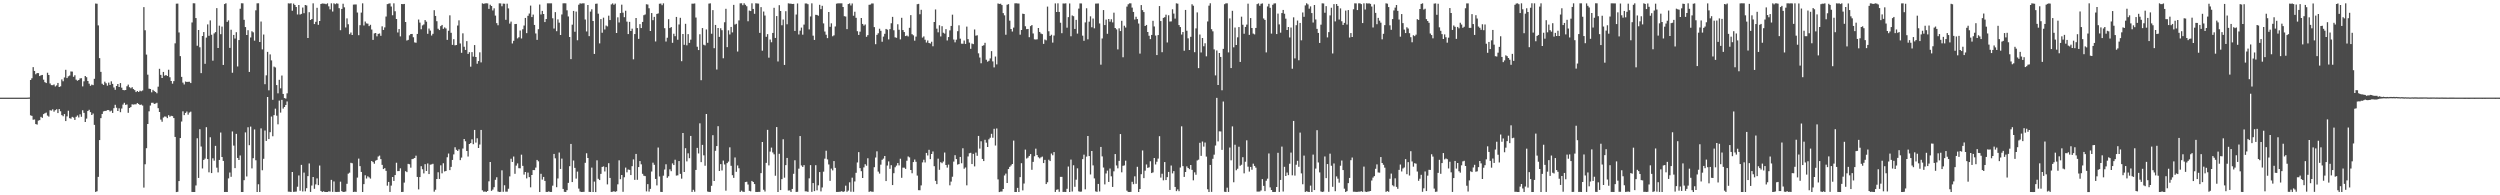 <?xml version="1.0" encoding="UTF-8"?>
<svg xmlns="http://www.w3.org/2000/svg" width="1920" height="150">
  <path d="M0 75.000h1v1.000H0zM1 75.000h1v1.000H1zM2 75.000h1v1.000H2zM3 75.000h1v1.000H3zM4 75.000h1v1.000H4zM5 75.000h1v1.000H5zM6 75.000h1v1.000H6zM7 75.000h1v1.000H7zM8 75.000h1v1.000H8zM9 75.000h1v1.000H9zM10 75.000h1v1.000H10zM11 75.000h1v1.000H11zM12 75.000h1v1.000H12zM13 75.000h1v1.000H13zM14 75.000h1v1.000H14zM15 75.000h1v1.000H15zM16 75.000h1v1.000H16zM17 75.000h1v1.000H17zM18 75.000h1v1.000H18zM19 75.000h1v1.000H19zM20 75.000h1v1.000H20zM21 74.940h1v1.000H21zM22 74.872h1v1.000H22zM23 61.448h1v27.122H23zM24 60.118h1v28.869H24zM25 51.537h1v40.437H25zM26 54.499h1v37.234H26zM27 57.049h1v38.230H27zM28 56.115h1v39.601H28zM29 56.168h1v36.436H29zM30 58.415h1v33.861H30zM31 57.788h1v31.959H31zM32 57.536h1v33.005H32zM33 61.189h1v26.470H33zM34 63.089h1v23.923H34zM35 63.817h1v22.650H35zM36 55.843h1v32.959H36zM37 57.589h1v31.973H37zM38 64.094h1v20.597H38zM39 65.382h1v19.542H39zM40 65.451h1v18.494H40zM41 64.872h1v20.892H41zM42 66.389h1v18.251H42zM43 65.570h1v18.361H43zM44 63.714h1v23.119H44zM45 66.808h1v16.944H45zM46 66.286h1v19.162H46zM47 60.956h1v27.445H47zM48 62.402h1v26.880H48zM49 59.489h1v28.095H49zM50 53.602h1v39.377H50zM51 59.960h1v29.457H51zM52 58.614h1v26.445H52zM53 58.035h1v32.760H53zM54 54.865h1v36.253H54zM55 54.993h1v34.744H55zM56 58.987h1v31.341H56zM57 57.802h1v34.298H57zM58 61.194h1v28.493H58zM59 62.009h1v26.676H59zM60 61.439h1v28.782H60zM61 60.235h1v27.567H61zM62 60.033h1v29.665H62zM63 66.355h1v18.327H63zM64 62.441h1v24.216H64zM65 58.351h1v35.323H65zM66 59.267h1v31.803H66zM67 62.187h1v23.064H67zM68 64.238h1v20.075H68zM69 65.902h1v20.222H69zM70 64.977h1v23.360H70zM71 65.398h1v21.803H71zM72 60.500h1v35.383H72zM73 2.701h1v144.708H73zM74 2.866h1v144.006H74zM75 19.526h1v116.306H75zM76 44.657h1v62.926H76zM77 55.209h1v35.506H77zM78 64.309h1v23.172H78zM79 65.247h1v20.311H79zM80 62.709h1v22.465H80zM81 63.945h1v21.178H81zM82 65.781h1v18.725H82zM83 63.451h1v21.057H83zM84 65.238h1v20.368H84zM85 62.487h1v22.495H85zM86 64.403h1v22.323H86zM87 67.159h1v15.930H87zM88 68.990h1v11.478H88zM89 66.060h1v16.672H89zM90 64.536h1v20.714H90zM91 66.815h1v16.397H91zM92 63.796h1v22.382H92zM93 67.332h1v16.006H93zM94 69.120h1v11.220H94zM95 69.328h1v9.622H95zM96 69.125h1v11.389H96zM97 66.232h1v13.980H97zM98 64.970h1v21.661H98zM99 66.959h1v15.997H99zM100 67.779h1v14.470H100zM101 66.991h1v13.156H101zM102 68.408h1v11.936H102zM103 69.209h1v10.931H103zM104 70.718h1v9.393H104zM105 69.901h1v9.256H105zM106 70.660h1v9.162H106zM107 69.612h1v11.039H107zM108 70.086h1v10.217H108zM109 69.470h1v11.572H109zM110 5.498h1v138.595H110zM111 23.266h1v102.887H111zM112 41.949h1v71.864H112zM113 57.367h1v37.882H113zM114 68.111h1v17.379H114zM115 68.333h1v12.733H115zM116 70.933h1v8.036H116zM117 69.038h1v9.842H117zM118 70.004h1v9.810H118zM119 70.605h1v8.917H119zM120 71.631h1v7.331H120zM121 66.547h1v16.562H121zM122 52.842h1v33.158H122zM123 57.518h1v34.325H123zM124 59.914h1v33.577H124zM125 55.264h1v34.996H125zM126 58.095h1v31.350H126zM127 57.619h1v31.984H127zM128 58.367h1v32.348H128zM129 53.570h1v34.882H129zM130 59.342h1v30.311H130zM131 62.208h1v26.729H131zM132 64.238h1v24.973H132zM133 62.313h1v28.372H133zM134 33.282h1v71.876H134zM135 2.831h1v144.656H135zM136 2.747h1v144.571H136zM137 24.934h1v114.134H137zM138 43.121h1v62.894H138zM139 59.038h1v34.312H139zM140 63.453h1v22.066H140zM141 64.890h1v23.547H141zM142 62.611h1v24.145H142zM143 62.931h1v22.735H143zM144 62.821h1v25.232H144zM145 62.764h1v23.657H145zM146 63.819h1v21.950H146zM147 17.262h1v130.140H147zM148 2.525h1v144.907H148zM149 2.543h1v144.912H149zM150 13.866h1v128.565H150zM151 35.110h1v71.077H151zM152 23.028h1v113.647H152zM153 36.305h1v62.945H153zM154 56.184h1v56.369H154zM155 27.644h1v101.761H155zM156 24.619h1v98.206H156zM157 48.994h1v72.812H157zM158 28.903h1v68.795H158zM159 18.727h1v103.436H159zM160 27.491h1v104.837H160zM161 15.644h1v89.765H161zM162 26.692h1v106.229H162zM163 46.573h1v75.050H163zM164 25.653h1v97.737H164zM165 24.667h1v87.360H165zM166 6.221h1v122.550H166zM167 36.841h1v95.572H167zM168 19.736h1v103.102H168zM169 26.273h1v75.492H169zM170 20.405h1v100.150H170zM171 49.876h1v73.700H171zM172 3.145h1v144.310H172zM173 2.527h1v144.889H173zM174 16.784h1v130.653H174zM175 15.621h1v121.399H175zM176 36.772h1v95.716H176zM177 22.842h1v112.919H177zM178 55.859h1v45.092H178zM179 26.830h1v85.011H179zM180 29.604h1v99.536H180zM181 24.728h1v78.088H181zM182 51.022h1v70.255H182zM183 30.753h1v92.146H183zM184 6.699h1v112.713H184zM185 2.513h1v144.967H185zM186 2.538h1v144.912H186zM187 15.209h1v123.203H187zM188 20.773h1v80.928H188zM189 26.859h1v108.657H189zM190 23.177h1v74.542H190zM191 55.266h1v56.243H191zM192 28.793h1v68.461H192zM193 24.007h1v105.304H193zM194 24.845h1v96.673H194zM195 31.247h1v68.159H195zM196 7.951h1v115.139H196zM197 2.557h1v144.898H197zM198 2.527h1v138.972H198zM199 32.279h1v115.178H199zM200 16.518h1v82.116H200zM201 37.917h1v92.850H201zM202 26.505h1v95.441H202zM203 64.657h1v35.616H203zM204 57.880h1v50.368H204zM205 39.839h1v34.639H205zM206 69.383h1v37.431H206zM207 41.803h1v59.724H207zM208 46.381h1v43.126H208zM209 76.669h1v27.981H209zM210 51.151h1v37.273H210zM211 51.830h1v31.602H211zM212 65.348h1v23.470H212zM213 71.670h1v23.827H213zM214 61.297h1v15.978H214zM215 67.836h1v18.631H215zM216 58.026h1v18.688H216zM217 72.118h1v11.302H217zM218 75.302h1v6.876H218zM219 75.737h1v4.877H219zM220 71.672h1v6.228H220zM221 2.536h1v144.676H221zM222 2.719h1v144.541H222zM223 2.520h1v144.944H223zM224 8.263h1v123.848H224zM225 2.756h1v144.605H225zM226 3.838h1v143.406H226zM227 5.395h1v141.763H227zM228 11.087h1v132.330H228zM229 3.841h1v130.904H229zM230 11.185h1v135.285H230zM231 10.657h1v115.958H231zM232 5.807h1v141.232H232zM233 10.162h1v122.404H233zM234 3.825h1v143.115H234zM235 4.189h1v140.334H235zM236 29.166h1v106.121H236zM237 9.386h1v116.139H237zM238 15.381h1v132.033H238zM239 14.582h1v127.901H239zM240 2.541h1v133.372H240zM241 18.466h1v126.519H241zM242 16.740h1v124.864H242zM243 5.988h1v131.033H243zM244 19.068h1v123.095H244zM245 16.111h1v111.028H245zM246 3.049h1v143.612H246zM247 2.644h1v144.818H247zM248 2.749h1v144.136H248zM249 2.870h1v144.539H249zM250 3.227h1v144.223H250zM251 2.557h1v144.894H251zM252 4.843h1v142.117H252zM253 7.162h1v140.012H253zM254 2.547h1v135.583H254zM255 8.869h1v138.476H255zM256 2.547h1v136.814H256zM257 3.216h1v144.157H257zM258 2.547h1v144.903H258zM259 2.792h1v144.541H259zM260 6.303h1v141.062H260zM261 23.183h1v116.343H261zM262 6.882h1v139.929H262zM263 2.859h1v144.585H263zM264 5.628h1v141.703H264zM265 21.107h1v125.988H265zM266 14.117h1v127.048H266zM267 18.615h1v114.741H267zM268 26.248h1v106.350H268zM269 24.980h1v100.051H269zM270 26.889h1v98.518H270zM271 3.532h1v143.944H271zM272 3.438h1v143.740H272zM273 3.417h1v144.008H273zM274 9.634h1v126.746H274zM275 27.017h1v94.810H275zM276 19.375h1v108.224H276zM277 9.666h1v122.395H277zM278 2.552h1v144.905H278zM279 19.551h1v121.873H279zM280 16.525h1v118.105H280zM281 17.960h1v119.156H281zM282 18.166h1v117.242H282zM283 20.061h1v116.185H283zM284 19.048h1v118.133H284zM285 22.694h1v100.930H285zM286 30.631h1v93.864H286zM287 25.674h1v100.079H287zM288 25.330h1v98.055H288zM289 27.928h1v94.883H289zM290 26.006h1v94.224H290zM291 25.713h1v93.805H291zM292 27.507h1v94.688H292zM293 20.224h1v106.412H293zM294 22.971h1v106.847H294zM295 21.053h1v108.055H295zM296 12.714h1v118.515H296zM297 3.156h1v139.462H297zM298 2.820h1v136.892H298zM299 2.584h1v144.846H299zM300 4.992h1v137.528H300zM301 11.719h1v124.196H301zM302 2.559h1v136.420H302zM303 8.668h1v125.803H303zM304 14.596h1v110.367H304zM305 24.948h1v106.483H305zM306 22.316h1v109.069H306zM307 27.937h1v101.340H307zM308 3.067h1v144.399H308zM309 3.234h1v144.138H309zM310 3.012h1v137.251H310zM311 16.910h1v114.565H311zM312 31.119h1v101.065H312zM313 30.604h1v95.254H313zM314 27.150h1v99.030H314zM315 26.136h1v102.633H315zM316 26.044h1v96.188H316zM317 28.629h1v93.260H317zM318 32.552h1v88.811H318zM319 32.817h1v86.755H319zM320 26.042h1v109.822H320zM321 14.983h1v130.456H321zM322 17.379h1v118.595H322zM323 22.460h1v105.183H323zM324 19.503h1v110.481H324zM325 18.810h1v114.361H325zM326 15.411h1v110.708H326zM327 16.637h1v114.672H327zM328 25.941h1v99.575H328zM329 21.925h1v111.756H329zM330 23.524h1v102.917H330zM331 27.285h1v98.950H331zM332 25.937h1v99.836H332zM333 7.846h1v139.336H333zM334 12.254h1v133.461H334zM335 16.264h1v121.191H335zM336 22.078h1v110.200H336zM337 23.085h1v114.324H337zM338 20.071h1v106.924H338zM339 19.135h1v114.001H339zM340 22.101h1v103.306H340zM341 21.043h1v110.651H341zM342 21.861h1v109.492H342zM343 30.615h1v90.145H343zM344 23.589h1v94.327H344zM345 11.760h1v118.884H345zM346 25.200h1v102.933H346zM347 34.467h1v88.346H347zM348 30.100h1v88.488H348zM349 34.806h1v78.294H349zM350 34.541h1v80.507H350zM351 19.583h1v96.329H351zM352 15.619h1v99.081H352zM353 33.360h1v89.612H353zM354 40.530h1v80.498H354zM355 25.598h1v88.472H355zM356 35.889h1v70.873H356zM357 38.361h1v70.109H357zM358 31.604h1v84.350H358zM359 41.405h1v78.827H359zM360 40.109h1v70.473H360zM361 51.201h1v58.690H361zM362 40.018h1v67.005H362zM363 43.485h1v67.248H363zM364 34.605h1v65.167H364zM365 43.764h1v65.760H365zM366 48.937h1v57.246H366zM367 46.896h1v66.788H367zM368 40.166h1v70.809H368zM369 47.939h1v51.835H369zM370 2.566h1v143.626H370zM371 2.991h1v144.253H371zM372 2.591h1v144.431H372zM373 2.506h1v144.887H373zM374 2.612h1v144.070H374zM375 6.786h1v132.470H375zM376 3.619h1v120.797H376zM377 4.619h1v141.971H377zM378 8.020h1v137.576H378zM379 6.400h1v137.366H379zM380 11.980h1v126.102H380zM381 17.741h1v118.378H381zM382 19.418h1v127.686H382zM383 2.538h1v144.905H383zM384 2.600h1v144.763H384zM385 4.807h1v126.025H385zM386 2.788h1v144.502H386zM387 2.847h1v139.419H387zM388 15.223h1v131.996H388zM389 2.811h1v144.370H389zM390 6.441h1v138.528H390zM391 18.102h1v117.364H391zM392 16.566h1v105.347H392zM393 33.387h1v90.974H393zM394 31.318h1v88.914H394zM395 18.478h1v114.990H395zM396 18.393h1v108.790H396zM397 29.503h1v95.986H397zM398 28.640h1v100.550H398zM399 23.428h1v105.862H399zM400 29.562h1v89.223H400zM401 22.499h1v104.862H401zM402 19.617h1v114.494H402zM403 13.792h1v118.300H403zM404 25.424h1v111.589H404zM405 12.126h1v120.438H405zM406 10.368h1v125.658H406zM407 4.278h1v139.568H407zM408 13.131h1v121.266H408zM409 11.220h1v119.371H409zM410 19.144h1v111.527H410zM411 25.694h1v103.001H411zM412 30.595h1v92.230H412zM413 22.408h1v101.521H413zM414 3.488h1v143.964H414zM415 11.128h1v122.335H415zM416 8.370h1v129.565H416zM417 10.751h1v125.130H417zM418 16.965h1v121.989H418zM419 14.591h1v132.788H419zM420 2.561h1v144.859H420zM421 2.552h1v144.388H421zM422 2.550h1v144.910H422zM423 2.550h1v144.832H423zM424 14.019h1v128.568H424zM425 21.915h1v96.288H425zM426 9.313h1v112.278H426zM427 23.948h1v119.833H427zM428 14.909h1v122.173H428zM429 17.406h1v99.738H429zM430 26.873h1v102.892H430zM431 11.085h1v110.708H431zM432 2.547h1v142.532H432zM433 2.531h1v144.795H433zM434 2.582h1v144.875H434zM435 7.926h1v138.128H435zM436 12.666h1v127.794H436zM437 28.393h1v99.250H437zM438 45.431h1v65.085H438zM439 18.926h1v120.918H439zM440 8.407h1v114.874H440zM441 24.369h1v104.574H441zM442 8.901h1v128.281H442zM443 30.917h1v100.889H443zM444 3.639h1v141.222H444zM445 2.563h1v144.532H445zM446 2.785h1v144.658H446zM447 2.538h1v144.891H447zM448 2.534h1v144.768H448zM449 14.983h1v110.028H449zM450 24.186h1v93.542H450zM451 3.829h1v117.526H451zM452 27.768h1v119.579H452zM453 8.931h1v138.503H453zM454 7.100h1v121.609H454zM455 16.138h1v131.326H455zM456 41.441h1v98.037H456zM457 2.932h1v144.557H457zM458 2.781h1v120.374H458zM459 10.480h1v126.830H459zM460 33.321h1v104.958H460zM461 14.644h1v118.893H461zM462 25.122h1v103.068H462zM463 13.559h1v114.251H463zM464 22.646h1v109.044H464zM465 19.617h1v108.753H465zM466 20.295h1v121.301H466zM467 12.014h1v113.331H467zM468 15.413h1v121.223H468zM469 3.358h1v144.067H469zM470 2.623h1v144.610H470zM471 3.671h1v143.163H471zM472 2.747h1v144.617H472zM473 25.337h1v121.555H473zM474 13.303h1v128.247H474zM475 17.276h1v105.862H475zM476 10.046h1v127.563H476zM477 3.584h1v130.795H477zM478 9.739h1v137.576H478zM479 13.204h1v122.921H479zM480 8.240h1v120.481H480zM481 16.580h1v115.766H481zM482 26.173h1v104.034H482zM483 16.795h1v113.681H483zM484 23.804h1v110.648H484zM485 22.025h1v105.640H485zM486 45.568h1v76.852H486zM487 26.145h1v111.980H487zM488 13.813h1v104.395H488zM489 21.556h1v116.547H489zM490 29.837h1v98.465H490zM491 18.558h1v105.151H491zM492 21.540h1v104.677H492zM493 16.843h1v116.618H493zM494 11.684h1v123.255H494zM495 11.115h1v124.146H495zM496 3.278h1v143.706H496zM497 3.465h1v137.952H497zM498 6.358h1v140.781H498zM499 23.806h1v121.250H499zM500 10.055h1v121.678H500zM501 15.530h1v109.419H501zM502 12.957h1v113.599H502zM503 31.863h1v105.583H503zM504 10.709h1v131.653H504zM505 10.300h1v103.022H505zM506 2.875h1v132.660H506zM507 2.726h1v144.608H507zM508 4.017h1v143.438H508zM509 2.568h1v132.367H509zM510 21.661h1v108.559H510zM511 31.886h1v94.295H511zM512 28.990h1v107.568H512zM513 14.733h1v120.646H513zM514 21.552h1v108.479H514zM515 20.808h1v110.651H515zM516 32.856h1v92.649H516zM517 25.914h1v100.875H517zM518 27.816h1v94.835H518zM519 12.991h1v121.884H519zM520 30.512h1v104.155H520zM521 18.789h1v104.931H521zM522 13.662h1v119.879H522zM523 46.983h1v90.257H523zM524 26.088h1v76.062H524zM525 34.406h1v97.714H525zM526 18.301h1v95.492H526zM527 34.792h1v89.184H527zM528 26.200h1v91.539H528zM529 32.934h1v88.584H529zM530 30.480h1v73.938H530zM531 2.834h1v144.553H531zM532 2.829h1v142.941H532zM533 2.664h1v144.585H533zM534 13.451h1v117.071H534zM535 35.891h1v77.648H535zM536 38.475h1v79.388H536zM537 26.317h1v68.417H537zM538 61.613h1v62.915H538zM539 21.558h1v89.678H539zM540 34.346h1v84.924H540zM541 34.863h1v92.404H541zM542 22.620h1v64.920H542zM543 32.886h1v114.219H543zM544 2.744h1v144.683H544zM545 2.541h1v144.889H545zM546 25.923h1v116.771H546zM547 7.807h1v96.041H547zM548 36.994h1v102.024H548zM549 19.137h1v96.664H549zM550 53.403h1v58.777H550zM551 21.524h1v75.410H551zM552 28.326h1v102.983H552zM553 21.723h1v104.336H553zM554 23.218h1v107.696H554zM555 44.726h1v78.637H555zM556 17.100h1v109.229H556zM557 6.752h1v139.675H557zM558 36.186h1v89.113H558zM559 23.284h1v100.804H559zM560 26.484h1v86.657H560zM561 20.705h1v106.629H561zM562 24.884h1v109.648H562zM563 3.731h1v132.882H563zM564 18.851h1v102.077H564zM565 18.279h1v113.670H565zM566 39.576h1v87.499H566zM567 15.685h1v113.539H567zM568 2.575h1v144.834H568zM569 2.509h1v143.864H569zM570 3.969h1v143.207H570zM571 2.520h1v144.896H571zM572 3.694h1v136.109H572zM573 4.829h1v134.756H573zM574 16.324h1v125.402H574zM575 8.160h1v138.421H575zM576 8.482h1v138.487H576zM577 2.545h1v136.430H577zM578 6.885h1v132.909H578zM579 10.593h1v130.756H579zM580 2.525h1v144.896H580zM581 2.653h1v144.816H581zM582 2.760h1v144.610H582zM583 25.230h1v122.145H583zM584 5.489h1v127.476H584zM585 38.924h1v70.109H585zM586 8.844h1v136.894H586zM587 11.909h1v135.205H587zM588 28.281h1v96.801H588zM589 26.207h1v73.535H589zM590 44.282h1v82.764H590zM591 30.345h1v86.071H591zM592 32.483h1v80.885H592zM593 25.294h1v91.818H593zM594 6.008h1v112.525H594zM595 29.144h1v105.810H595zM596 12.360h1v85.208H596zM597 47.207h1v100.232H597zM598 3.989h1v114.111H598zM599 8.437h1v137.544H599zM600 19.395h1v118.169H600zM601 15.022h1v91.921H601zM602 49.857h1v86.570H602zM603 8.583h1v118.247H603zM604 18.656h1v102.651H604zM605 2.577h1v143.779H605zM606 2.749h1v143.463H606zM607 2.840h1v144.550H607zM608 3.097h1v141.996H608zM609 2.994h1v130.476H609zM610 23.742h1v99.335H610zM611 11.153h1v136.237H611zM612 2.653h1v144.672H612zM613 26.461h1v103.072H613zM614 23.577h1v80.928H614zM615 21.199h1v105.888H615zM616 26.612h1v101.575H616zM617 18.885h1v107.943H617zM618 2.666h1v144.289H618zM619 2.660h1v144.349H619zM620 3.220h1v144.120H620zM621 22.563h1v114.381H621zM622 12.630h1v114.214H622zM623 2.559h1v144.804H623zM624 27.383h1v113.230H624zM625 30.668h1v116.098H625zM626 11.343h1v115.519H626zM627 11.456h1v134.729H627zM628 12.087h1v130.231H628zM629 3.696h1v128.462H629zM630 7.011h1v139.998H630zM631 4.436h1v139.526H631zM632 17.963h1v113.898H632zM633 24.243h1v97.630H633zM634 26.658h1v89.088H634zM635 29.304h1v93.102H635zM636 9.231h1v117.087H636zM637 20.595h1v118.309H637zM638 17.896h1v111.566H638zM639 27.830h1v103.047H639zM640 27.159h1v96.545H640zM641 20.348h1v108.579H641zM642 2.836h1v144.587H642zM643 2.561h1v144.868H643zM644 2.568h1v144.754H644zM645 2.570h1v144.614H645zM646 2.547h1v144.264H646zM647 5.374h1v142.085H647zM648 12.421h1v134.532H648zM649 12.717h1v129.893H649zM650 22.375h1v124.926H650zM651 3.138h1v143.227H651zM652 2.628h1v137.402H652zM653 4.211h1v143.021H653zM654 2.682h1v133.772H654zM655 12.074h1v135.251H655zM656 9.004h1v130.371H656zM657 13.669h1v119.053H657zM658 23.964h1v100.825H658zM659 26.804h1v90.040H659zM660 24.323h1v104.796H660zM661 13.829h1v117.652H661zM662 18.398h1v118.288H662zM663 19.686h1v108.893H663zM664 18.782h1v107.348H664zM665 28.278h1v98.998H665zM666 26.987h1v94.549H666zM667 3.678h1v143.683H667zM668 3.470h1v143.431H668zM669 2.648h1v144.571H669zM670 2.639h1v144.669H670zM671 20.821h1v107.570H671zM672 33.968h1v87.000H672zM673 26.800h1v89.438H673zM674 25.571h1v106.219H674zM675 22.087h1v111.241H675zM676 23.650h1v102.809H676zM677 32.053h1v90.653H677zM678 28.107h1v93.686H678zM679 25.960h1v93.851H679zM680 22.238h1v116.810H680zM681 22.787h1v104.347H681zM682 30.256h1v93.697H682zM683 22.387h1v107.236H683zM684 17.878h1v108.994H684zM685 12.962h1v129.147H685zM686 23.261h1v109.774H686zM687 28.667h1v99.786H687zM688 29.031h1v98.147H688zM689 18.615h1v106.625H689zM690 22.833h1v104.169H690zM691 30.244h1v91.644H691zM692 13.664h1v122.866H692zM693 23.067h1v105.700H693zM694 24.612h1v104.173H694zM695 27.688h1v101.999H695zM696 27.274h1v96.181H696zM697 28.013h1v92.168H697zM698 21.368h1v99.490H698zM699 11.639h1v118.927H699zM700 26.283h1v106.778H700zM701 27.125h1v97.364H701zM702 31.226h1v91.303H702zM703 28.107h1v96.135H703zM704 3.218h1v131.667H704zM705 2.971h1v143.122H705zM706 10.934h1v135.210H706zM707 7.551h1v134.857H707zM708 28.880h1v95.849H708zM709 27.944h1v94.732H709zM710 30.519h1v94.231H710zM711 32.661h1v84.812H711zM712 31.096h1v88.314H712zM713 33.007h1v82.029H713zM714 33.412h1v88.811H714zM715 32.066h1v86.197H715zM716 35.538h1v80.786H716zM717 16.880h1v110.777H717zM718 7.294h1v131.591H718zM719 22.018h1v119.392H719zM720 24.845h1v97.002H720zM721 19.411h1v110.976H721zM722 28.024h1v96.538H722zM723 20.126h1v105.212H723zM724 25.138h1v98.900H724zM725 25.829h1v91.299H725zM726 22.392h1v104.343H726zM727 31.089h1v97.641H727zM728 28.466h1v97.968H728zM729 23.325h1v119.003H729zM730 19.906h1v119.547H730zM731 11.252h1v124.464H731zM732 30.338h1v93.773H732zM733 32.487h1v86.728H733zM734 30.450h1v91.736H734zM735 23.982h1v102.445H735zM736 19.480h1v106.508H736zM737 29.697h1v90.823H737zM738 33.515h1v91.866H738zM739 33.607h1v80.260H739zM740 31.105h1v98.458H740zM741 33.755h1v94.842H741zM742 20.423h1v121.898H742zM743 30.036h1v90.141H743zM744 32.739h1v84.984H744zM745 37.466h1v79.866H745zM746 33.433h1v92.548H746zM747 33.907h1v84.256H747zM748 22.643h1v105.130H748zM749 27.374h1v89.829H749zM750 27.065h1v92.599H750zM751 40.942h1v63.448H751zM752 44.179h1v69.935H752zM753 48.587h1v59.930H753zM754 35.202h1v86.879H754zM755 34.744h1v88.941H755zM756 32.874h1v74.483H756zM757 45.889h1v63.680H757zM758 47.342h1v65.531H758zM759 46.671h1v60.358H759zM760 44.861h1v60.894H760zM761 39.260h1v63.492H761zM762 47.141h1v58.656H762zM763 51.743h1v47.157H763zM764 43.403h1v68.360H764zM765 49.461h1v49.216H765zM766 2.676h1v135.104H766zM767 3.026h1v144.459H767zM768 2.872h1v144.283H768zM769 3.873h1v143.207H769zM770 10.087h1v135.079H770zM771 11.774h1v123.008H771zM772 26.692h1v106.647H772zM773 3.660h1v136.901H773zM774 3.161h1v126.679H774zM775 15.898h1v112.239H775zM776 22.263h1v104.816H776zM777 24.195h1v101.763H777zM778 21.188h1v86.787H778zM779 2.568h1v144.873H779zM780 2.529h1v144.937H780zM781 2.646h1v141.621H781zM782 2.731h1v144.733H782zM783 26.640h1v109.387H783zM784 23.021h1v102.335H784zM785 10.494h1v135.722H785zM786 10.746h1v130.181H786zM787 20.148h1v94.771H787zM788 22.382h1v99.371H788zM789 22.240h1v98.774H789zM790 28.585h1v91.171H790zM791 20.048h1v98.282H791zM792 19.274h1v111.136H792zM793 25.692h1v98.641H793zM794 30.183h1v89.820H794zM795 30.352h1v83.810H795zM796 30.203h1v88.866H796zM797 21.522h1v99.239H797zM798 24.538h1v97.089H798zM799 25.733h1v95.123H799zM800 26.221h1v94.036H800zM801 33.701h1v91.553H801zM802 30.377h1v92.377H802zM803 30.991h1v110.365H803zM804 5.067h1v134.926H804zM805 23.991h1v98.664H805zM806 27.603h1v96.112H806zM807 26.676h1v91.255H807zM808 32.703h1v86.554H808zM809 27.296h1v89.472H809zM810 2.602h1v144.823H810zM811 9.238h1v136.546H811zM812 2.534h1v142.891H812zM813 9.185h1v138.094H813zM814 17.457h1v118.364H814zM815 25.502h1v110.332H815zM816 2.678h1v144.727H816zM817 2.724h1v144.649H817zM818 2.557h1v144.898H818zM819 21.259h1v123.763H819zM820 13.156h1v114.732H820zM821 2.644h1v144.798H821zM822 27.857h1v94.711H822zM823 11.856h1v135.251H823zM824 12.419h1v114.510H824zM825 22.204h1v121.278H825zM826 15.273h1v122.701H826zM827 25.800h1v103.484H827zM828 6.631h1v140.307H828zM829 2.605h1v144.676H829zM830 2.666h1v144.484H830zM831 27.390h1v94.819H831zM832 31.359h1v87.426H832zM833 17.191h1v128.233H833zM834 6.335h1v113.917H834zM835 30.203h1v74.245H835zM836 16.628h1v103.249H836zM837 12.547h1v121.449H837zM838 20.929h1v95.041H838zM839 14.218h1v112.784H839zM840 21.753h1v115.281H840zM841 2.785h1v144.191H841zM842 2.692h1v144.640H842zM843 2.678h1v138.602H843zM844 18.020h1v129.000H844zM845 49.651h1v63.194H845zM846 29.553h1v90.541H846zM847 7.736h1v120.934H847zM848 19.260h1v122.340H848zM849 15.038h1v118.204H849zM850 25.978h1v105.038H850zM851 14.607h1v125.143H851zM852 16.663h1v112.756H852zM853 14.774h1v120.664H853zM854 17.223h1v126.345H854zM855 9.753h1v121.852H855zM856 21.503h1v96.842H856zM857 22.602h1v104.478H857zM858 37.923h1v91.347H858zM859 21.755h1v101.795H859zM860 23.840h1v79.127H860zM861 15.990h1v116.357H861zM862 43.964h1v83.363H862zM863 19.778h1v107.247H863zM864 21.165h1v102.235H864zM865 5.051h1v141.385H865zM866 3.255h1v144.175H866zM867 2.536h1v144.942H867zM868 2.554h1v144.809H868zM869 5.859h1v133.781H869zM870 9.174h1v132.266H870zM871 15.005h1v120.412H871zM872 12.870h1v128.275H872zM873 14.621h1v113.459H873zM874 18.066h1v129.387H874zM875 41.160h1v104.011H875zM876 3.891h1v129.879H876zM877 7.780h1v107.799H877zM878 9.288h1v127.499H878zM879 19.984h1v111.081H879zM880 19.146h1v107.176H880zM881 24.552h1v104.391H881zM882 27.464h1v101.070H882zM883 30.061h1v93.796H883zM884 26.850h1v106.059H884zM885 15.958h1v116.432H885zM886 20.345h1v100.992H886zM887 27.285h1v99.014H887zM888 42.274h1v81.935H888zM889 26.930h1v94.855H889zM890 4.660h1v99.960H890zM891 16.184h1v120.232H891zM892 40.075h1v93.375H892zM893 13.737h1v124.775H893zM894 13.227h1v111.218H894zM895 11.243h1v127.055H895zM896 32.611h1v103.407H896zM897 11.730h1v120.293H897zM898 16.516h1v129.366H898zM899 16.420h1v110.685H899zM900 7.104h1v126.061H900zM901 10.421h1v121.021H901zM902 14.282h1v129.286H902zM903 2.552h1v144.241H903zM904 2.813h1v142.635H904zM905 19.276h1v127.551H905zM906 20.796h1v107.895H906zM907 26.495h1v70.539H907zM908 24.593h1v102.983H908zM909 38.983h1v96.877H909zM910 7.629h1v124.487H910zM911 23.586h1v104.203H911zM912 29.448h1v99.577H912zM913 38.425h1v91.509H913zM914 28.274h1v98.451H914zM915 3.298h1v127.167H915zM916 4.417h1v134.086H916zM917 40.089h1v92.251H917zM918 21.808h1v112.390H918zM919 9.542h1v113.699H919zM920 52.336h1v70.276H920zM921 26.507h1v83.144H921zM922 40.283h1v79.401H922zM923 29.169h1v79.511H923zM924 35.538h1v77.062H924zM925 33.247h1v76.197H925zM926 43.275h1v76.996H926zM927 16.482h1v128.876H927zM928 4.353h1v143.104H928zM929 2.522h1v124.125H929zM930 22.449h1v124.880H930zM931 24.055h1v97.911H931zM932 37.953h1v80.857H932zM933 57.912h1v53.831H933zM934 38.757h1v36.427H934zM935 65.282h1v43.291H935zM936 40.697h1v60.148H936zM937 43.730h1v57.234H937zM938 69.337h1v45.783H938zM939 37.543h1v40.409H939zM940 3.202h1v144.074H940zM941 2.559h1v144.898H941zM942 2.545h1v141.600H942zM943 40.224h1v107.188H943zM944 14.127h1v99.154H944zM945 52.274h1v70.846H945zM946 8.304h1v88.779H946zM947 36.335h1v103.633H947zM948 21.172h1v90.005H948zM949 34.536h1v96.245H949zM950 28.681h1v100.887H950zM951 20.780h1v91.891H951zM952 47.562h1v79.729H952zM953 12.788h1v113.704H953zM954 19.013h1v101.720H954zM955 25.896h1v107.245H955zM956 20.686h1v103.512H956zM957 18.880h1v88.895H957zM958 2.795h1v125.189H958zM959 26.793h1v104.990H959zM960 13.889h1v114.299H960zM961 21.513h1v108.840H961zM962 25.790h1v99.905H962zM963 26.404h1v101.026H963zM964 21.439h1v107.348H964zM965 3.163h1v144.006H965zM966 2.607h1v144.555H966zM967 4.422h1v142.687H967zM968 2.927h1v143.344H968zM969 2.630h1v134.949H969zM970 14.179h1v128.542H970zM971 15.312h1v131.495H971zM972 40.233h1v98.589H972zM973 4.953h1v132.282H973zM974 2.930h1v114.951H974zM975 5.978h1v137.965H975zM976 25.786h1v120.131H976zM977 3.680h1v143.749H977zM978 2.653h1v144.802H978zM979 2.579h1v144.791H979zM980 26.152h1v117.448H980zM981 10.451h1v106.883H981zM982 18.757h1v128.657H982zM983 25.099h1v113.081H983zM984 10.039h1v102.569H984zM985 7.608h1v139.487H985zM986 10.561h1v117.538H986zM987 14.342h1v120.850H987zM988 23.053h1v109.431H988zM989 20.741h1v113.777H989zM990 28.786h1v96.943H990zM991 21.128h1v96.055H991zM992 52.782h1v81.860H992zM993 13.316h1v79.566H993zM994 44.872h1v89.969H994zM995 19.375h1v107.146H995zM996 15.768h1v107.726H996zM997 46.284h1v81.796H997zM998 17.622h1v84.233H998zM999 30.954h1v102.223H999zM1000 9.579h1v131.925H1000zM1001 12.927h1v106.554H1001zM1002 4.170h1v143.259H1002zM1003 2.506h1v144.406H1003zM1004 3.399h1v143.909H1004zM1005 6.642h1v140.836H1005zM1006 4.889h1v137.643H1006zM1007 10.034h1v137.398H1007zM1008 17.324h1v101.390H1008zM1009 3.827h1v142.159H1009zM1010 14.960h1v114.514H1010zM1011 22.165h1v77.818H1011zM1012 25.317h1v99.442H1012zM1013 32.970h1v99.417H1013zM1014 18.965h1v128.087H1014zM1015 2.575h1v144.873H1015zM1016 2.676h1v144.450H1016zM1017 9.755h1v110.429H1017zM1018 4.729h1v132.085H1018zM1019 28.743h1v97.240H1019zM1020 24.671h1v122.649H1020zM1021 11.810h1v106.185H1021zM1022 5.958h1v121.317H1022zM1023 41.057h1v102.413H1023zM1024 3.163h1v122.392H1024zM1025 16.457h1v130.405H1025zM1026 3.076h1v132.417H1026zM1027 4.578h1v132.653H1027zM1028 14.987h1v125.322H1028zM1029 6.473h1v120.824H1029zM1030 16.333h1v106.947H1030zM1031 19.146h1v111.459H1031zM1032 17.539h1v127.370H1032zM1033 8.125h1v139.334H1033zM1034 18.867h1v127.938H1034zM1035 7.732h1v132.925H1035zM1036 28.844h1v107.803H1036zM1037 25.394h1v97.655H1037zM1038 28.432h1v92.564H1038zM1039 7.132h1v140.101H1039zM1040 2.538h1v144.699H1040zM1041 2.589h1v144.798H1041zM1042 7.711h1v139.636H1042zM1043 2.547h1v144.665H1043zM1044 2.573h1v144.635H1044zM1045 3.195h1v143.630H1045zM1046 17.695h1v129.668H1046zM1047 2.547h1v125.388H1047zM1048 7.345h1v139.806H1048zM1049 2.531h1v144.933H1049zM1050 2.737h1v144.436H1050zM1051 2.557h1v144.413H1051zM1052 2.989h1v143.676H1052zM1053 5.003h1v133.665H1053zM1054 21.096h1v115.297H1054zM1055 3.353h1v131.918H1055zM1056 9.879h1v119.735H1056zM1057 18.601h1v107.675H1057zM1058 13.699h1v118.760H1058zM1059 15.862h1v116.725H1059zM1060 17.397h1v103.212H1060zM1061 30.224h1v94.954H1061zM1062 25.953h1v100.621H1062zM1063 19.281h1v109.465H1063zM1064 2.545h1v144.809H1064zM1065 2.802h1v143.937H1065zM1066 5.445h1v141.877H1066zM1067 19.446h1v117.831H1067zM1068 22.863h1v110.452H1068zM1069 14.646h1v127.650H1069zM1070 8.050h1v135.095H1070zM1071 5.827h1v131.115H1071zM1072 3.857h1v139.677H1072zM1073 8.329h1v136.677H1073zM1074 14.985h1v115.459H1074zM1075 28.166h1v98.170H1075zM1076 10.794h1v120.866H1076zM1077 17.786h1v111.607H1077zM1078 22.719h1v105.915H1078zM1079 25.381h1v96.854H1079zM1080 20.959h1v112.816H1080zM1081 21.925h1v102.599H1081zM1082 25.486h1v109.346H1082zM1083 28.564h1v87.540H1083zM1084 32.444h1v91.557H1084zM1085 27.090h1v100.930H1085zM1086 27.752h1v97.563H1086zM1087 26.630h1v99.044H1087zM1088 14.738h1v116.982H1088zM1089 15.292h1v123.564H1089zM1090 6.908h1v130.373H1090zM1091 2.996h1v131.257H1091zM1092 2.577h1v144.704H1092zM1093 7.336h1v137.327H1093zM1094 6.704h1v124.965H1094zM1095 14.676h1v132.065H1095zM1096 16.127h1v118.803H1096zM1097 17.525h1v112.896H1097zM1098 25.779h1v104.748H1098zM1099 26.921h1v91.557H1099zM1100 29.457h1v90.818H1100zM1101 2.756h1v142.065H1101zM1102 2.591h1v144.768H1102zM1103 11.389h1v135.770H1103zM1104 2.845h1v129.920H1104zM1105 20.968h1v101.740H1105zM1106 23.648h1v109.824H1106zM1107 26.198h1v99.021H1107zM1108 29.965h1v87.568H1108zM1109 26.431h1v95.975H1109zM1110 28.626h1v93.066H1110zM1111 32.774h1v89.509H1111zM1112 28.908h1v100.454H1112zM1113 6.180h1v118.032H1113zM1114 9.970h1v122.376H1114zM1115 22.971h1v124.409H1115zM1116 19.540h1v117.215H1116zM1117 20.597h1v102.983H1117zM1118 29.853h1v99.628H1118zM1119 20.666h1v104.505H1119zM1120 21.769h1v109.747H1120zM1121 17.459h1v115.171H1121zM1122 18.851h1v108.119H1122zM1123 21.352h1v102.612H1123zM1124 20.524h1v102.956H1124zM1125 6.335h1v121.129H1125zM1126 2.598h1v140.028H1126zM1127 2.593h1v144.495H1127zM1128 21.396h1v117.142H1128zM1129 21.391h1v110.184H1129zM1130 10.858h1v121.312H1130zM1131 18.496h1v110.140H1131zM1132 26.823h1v99.742H1132zM1133 11.668h1v120.202H1133zM1134 14.227h1v117.339H1134zM1135 20.354h1v108.014H1135zM1136 21.373h1v102.264H1136zM1137 22.906h1v102.589H1137zM1138 18.654h1v118.801H1138zM1139 23.181h1v105.643H1139zM1140 18.766h1v108.126H1140zM1141 33.577h1v88.767H1141zM1142 40.558h1v71.837H1142zM1143 32.206h1v84.496H1143zM1144 37.676h1v85.854H1144zM1145 30.975h1v97.813H1145zM1146 23.003h1v98.758H1146zM1147 34.300h1v90.855H1147zM1148 43.142h1v71.700H1148zM1149 43.414h1v65.426H1149zM1150 40.453h1v78.397H1150zM1151 35.985h1v88.806H1151zM1152 27.869h1v75.478H1152zM1153 43.719h1v65.115H1153zM1154 47.722h1v58.628H1154zM1155 46.365h1v70.580H1155zM1156 42.510h1v70.901H1156zM1157 43.167h1v65.245H1157zM1158 44.522h1v59.658H1158zM1159 45.877h1v64.039H1159zM1160 49.754h1v46.481H1160zM1161 41.382h1v64.767H1161zM1162 46.758h1v59.008H1162zM1163 3.694h1v143.589H1163zM1164 2.740h1v144.580H1164zM1165 2.575h1v144.875H1165zM1166 3.207h1v144.234H1166zM1167 10.027h1v133.280H1167zM1168 2.554h1v138.764H1168zM1169 7.130h1v137.611H1169zM1170 25.502h1v121.957H1170zM1171 10.490h1v132.767H1171zM1172 6.356h1v107.815H1172zM1173 9.229h1v134.843H1173zM1174 36.230h1v95.977H1174zM1175 5.949h1v131.584H1175zM1176 2.522h1v144.949H1176zM1177 25.047h1v122.415H1177zM1178 2.550h1v135.645H1178zM1179 31.709h1v70.878H1179zM1180 27.573h1v91.951H1180zM1181 26.841h1v97.348H1181zM1182 5.049h1v124.741H1182zM1183 2.568h1v144.878H1183zM1184 35.349h1v98.179H1184zM1185 25.143h1v86.005H1185zM1186 29.700h1v96.904H1186zM1187 15.500h1v131.911H1187zM1188 24.847h1v107.016H1188zM1189 18.917h1v104.068H1189zM1190 23.209h1v111.834H1190zM1191 24.332h1v95.110H1191zM1192 17.834h1v114.830H1192zM1193 28.116h1v105.098H1193zM1194 25.223h1v96.183H1194zM1195 27.649h1v102.965H1195zM1196 23.579h1v108.341H1196zM1197 27.640h1v109.609H1197zM1198 11.140h1v130.904H1198zM1199 6.342h1v128.808H1199zM1200 19.240h1v128.007H1200zM1201 17.619h1v115.215H1201zM1202 26.438h1v111.221H1202zM1203 15.193h1v103.546H1203zM1204 21.931h1v99.980H1204zM1205 28.754h1v89.799H1205zM1206 14.328h1v109.362H1206zM1207 5.305h1v142.097H1207zM1208 2.568h1v144.809H1208zM1209 30.851h1v87.099H1209zM1210 52.691h1v43.895H1210zM1211 48.786h1v58.903H1211zM1212 26.150h1v121.264H1212zM1213 2.538h1v144.839H1213zM1214 2.575h1v144.880H1214zM1215 12.838h1v126.945H1215zM1216 27.720h1v90.905H1216zM1217 33.176h1v101.594H1217zM1218 2.625h1v144.786H1218zM1219 4.447h1v128.023H1219zM1220 5.736h1v137.359H1220zM1221 29.812h1v109.628H1221zM1222 9.998h1v104.743H1222zM1223 21.126h1v117.810H1223zM1224 13.628h1v122.102H1224zM1225 2.527h1v144.846H1225zM1226 2.538h1v144.875H1226zM1227 12.424h1v127.583H1227zM1228 26.207h1v119.659H1228zM1229 34.598h1v75.778H1229zM1230 12.067h1v114.320H1230zM1231 20.361h1v121.722H1231zM1232 48.134h1v71.013H1232zM1233 23.513h1v91.058H1233zM1234 19.379h1v118.499H1234zM1235 25.852h1v116.771H1235zM1236 12.703h1v114.164H1236zM1237 2.575h1v144.839H1237zM1238 2.577h1v144.836H1238zM1239 2.630h1v144.807H1239zM1240 2.621h1v138.801H1240zM1241 18.480h1v105.478H1241zM1242 9.455h1v129.295H1242zM1243 27.958h1v119.325H1243zM1244 2.731h1v144.559H1244zM1245 11.707h1v119.076H1245zM1246 13.570h1v121.788H1246zM1247 8.389h1v133.889H1247zM1248 13.328h1v134.100H1248zM1249 9.077h1v138.158H1249zM1250 2.811h1v144.276H1250zM1251 7.844h1v139.492H1251zM1252 30.913h1v102.010H1252zM1253 17.059h1v116.343H1253zM1254 3.667h1v109.744H1254zM1255 2.579h1v143.468H1255zM1256 51.716h1v85.879H1256zM1257 11.895h1v118.529H1257zM1258 20.178h1v111.232H1258zM1259 16.381h1v117.236H1259zM1260 12.488h1v125.876H1260zM1261 18.757h1v119.769H1261zM1262 2.577h1v144.784H1262zM1263 3.042h1v144.264H1263zM1264 6.985h1v140.453H1264zM1265 2.660h1v144.624H1265zM1266 5.212h1v136.441H1266zM1267 12.074h1v114.899H1267zM1268 10.142h1v123.388H1268zM1269 37.855h1v109.557H1269zM1270 8.082h1v138.860H1270zM1271 2.806h1v111.198H1271zM1272 7.333h1v139.849H1272zM1273 27.324h1v112.610H1273zM1274 17.944h1v129.467H1274zM1275 10.501h1v119.529H1275zM1276 16.875h1v130.598H1276zM1277 29.517h1v97.565H1277zM1278 20.462h1v106.320H1278zM1279 18.095h1v114.276H1279zM1280 15.921h1v108.408H1280zM1281 8.112h1v129.293H1281zM1282 27.631h1v106.968H1282zM1283 17.743h1v109.792H1283zM1284 17.439h1v84.128H1284zM1285 15.260h1v118.822H1285zM1286 35.660h1v111.484H1286zM1287 6.679h1v136.274H1287zM1288 7.130h1v101.335H1288zM1289 7.432h1v138.977H1289zM1290 13.081h1v130.179H1290zM1291 6.411h1v140.229H1291zM1292 2.820h1v122.669H1292zM1293 3.044h1v139.476H1293zM1294 12.962h1v133.612H1294zM1295 9.961h1v135.084H1295zM1296 2.582h1v139.943H1296zM1297 6.763h1v122.793H1297zM1298 21.279h1v115.251H1298zM1299 11.822h1v134.253H1299zM1300 2.847h1v144.608H1300zM1301 2.607h1v140.424H1301zM1302 15.546h1v130.396H1302zM1303 50.741h1v83.228H1303zM1304 25.097h1v105.270H1304zM1305 21.105h1v89.667H1305zM1306 15.706h1v123.649H1306zM1307 25.028h1v107.558H1307zM1308 21.378h1v106.073H1308zM1309 20.398h1v108.799H1309zM1310 17.107h1v105.457H1310zM1311 2.634h1v125.759H1311zM1312 8.006h1v132.809H1312zM1313 14.060h1v114.120H1313zM1314 12.451h1v124.084H1314zM1315 43.366h1v93.320H1315zM1316 15.859h1v98.273H1316zM1317 45.982h1v82.546H1317zM1318 15.793h1v94.027H1318zM1319 32.167h1v107.966H1319zM1320 14.127h1v96.325H1320zM1321 35.218h1v90.871H1321zM1322 14.472h1v102.651H1322zM1323 39.809h1v88.337H1323zM1324 3.072h1v143.376H1324zM1325 3.431h1v143.958H1325zM1326 2.701h1v126.357H1326zM1327 26.006h1v116.693H1327zM1328 35.898h1v75.531H1328zM1329 28.150h1v88.511H1329zM1330 32.412h1v87.534H1330zM1331 23.962h1v61.668H1331zM1332 51.661h1v65.414H1332zM1333 25.713h1v93.029H1333zM1334 31.027h1v83.185H1334zM1335 54.742h1v61.938H1335zM1336 2.630h1v123.363H1336zM1337 2.522h1v144.914H1337zM1338 2.582h1v144.873H1338zM1339 2.559h1v122.106H1339zM1340 11.753h1v135.681H1340zM1341 16.605h1v84.727H1341zM1342 38.825h1v99.474H1342zM1343 2.955h1v122.353H1343zM1344 23.694h1v119.103H1344zM1345 11.785h1v119.586H1345zM1346 14.964h1v118.872H1346zM1347 53.732h1v82.484H1347zM1348 18.468h1v85.595H1348zM1349 9.071h1v126.196H1349zM1350 39.906h1v87.769H1350zM1351 19.068h1v110.023H1351zM1352 18.365h1v111.816H1352zM1353 32.826h1v92.809H1353zM1354 21.652h1v109.286H1354zM1355 15.024h1v112.530H1355zM1356 5.679h1v135.981H1356zM1357 11.561h1v128.405H1357zM1358 13.241h1v118.243H1358zM1359 10.810h1v109.412H1359zM1360 17.290h1v108.236H1360zM1361 2.534h1v144.935H1361zM1362 3.397h1v143.944H1362zM1363 2.541h1v144.502H1363zM1364 2.568h1v137.421H1364zM1365 2.831h1v136.901H1365zM1366 27.738h1v118.987H1366zM1367 5.436h1v141.286H1367zM1368 4.525h1v104.929H1368zM1369 8.356h1v134.908H1369zM1370 40.272h1v106.913H1370zM1371 5.882h1v141.541H1371zM1372 2.552h1v144.218H1372zM1373 2.579h1v144.825H1373zM1374 2.669h1v144.635H1374zM1375 2.525h1v144.878H1375zM1376 2.644h1v130.300H1376zM1377 18.352h1v114.695H1377zM1378 2.538h1v125.587H1378zM1379 27.404h1v79.891H1379zM1380 34.332h1v101.889H1380zM1381 2.682h1v116.006H1381zM1382 50.368h1v88.465H1382zM1383 6.553h1v88.332H1383zM1384 59.312h1v67.465H1384zM1385 23.589h1v85.229H1385zM1386 27.782h1v96.980H1386zM1387 27.823h1v106.286H1387zM1388 8.064h1v115.768H1388zM1389 25.532h1v120.607H1389zM1390 9.066h1v105.052H1390zM1391 33.211h1v114.240H1391zM1392 6.210h1v137.741H1392zM1393 7.102h1v128.849H1393zM1394 24.138h1v104.711H1394zM1395 11.041h1v84.510H1395zM1396 42.545h1v97.600H1396zM1397 20.744h1v102.969H1397zM1398 3.223h1v143.896H1398zM1399 2.824h1v144.635H1399zM1400 2.856h1v144.070H1400zM1401 2.547h1v144.894H1401zM1402 14.806h1v111.660H1402zM1403 10.213h1v118.140H1403zM1404 2.905h1v117.197H1404zM1405 3.781h1v143.564H1405zM1406 7.487h1v120.071H1406zM1407 50.837h1v88.742H1407zM1408 13.596h1v112.070H1408zM1409 24.744h1v74.464H1409zM1410 2.536h1v125.654H1410zM1411 2.692h1v144.724H1411zM1412 2.554h1v144.907H1412zM1413 3.099h1v144.374H1413zM1414 2.561h1v138.631H1414zM1415 8.897h1v126.803H1415zM1416 18.304h1v90.623H1416zM1417 5.360h1v138.110H1417zM1418 35.609h1v97.485H1418zM1419 2.648h1v125.507H1419zM1420 7.725h1v126.945H1420zM1421 12.531h1v132.685H1421zM1422 14.056h1v118.906H1422zM1423 19.933h1v118.675H1423zM1424 23.900h1v104.432H1424zM1425 17.411h1v98.657H1425zM1426 29.903h1v85.954H1426zM1427 37.143h1v70.299H1427zM1428 29.386h1v84.082H1428zM1429 20.721h1v105.080H1429zM1430 20.213h1v107.080H1430zM1431 21.666h1v103.345H1431zM1432 30.844h1v91.875H1432zM1433 36.969h1v81.855H1433zM1434 34.527h1v80.319H1434zM1435 4.516h1v142.195H1435zM1436 2.545h1v144.868H1436zM1437 2.653h1v144.610H1437zM1438 3.097h1v144.328H1438zM1439 2.811h1v144.637H1439zM1440 2.557h1v142.630H1440zM1441 2.836h1v139.016H1441zM1442 3.452h1v126.553H1442zM1443 6.198h1v138.831H1443zM1444 15.472h1v125.585H1444zM1445 11.076h1v112.356H1445zM1446 14.474h1v132.472H1446zM1447 5.614h1v122.033H1447zM1448 18.079h1v114.981H1448zM1449 23.831h1v123.223H1449zM1450 25.495h1v98.570H1450zM1451 24.186h1v93.773H1451zM1452 20.766h1v102.008H1452zM1453 13.909h1v115.549H1453zM1454 13.023h1v110.456H1454zM1455 25.426h1v104.343H1455zM1456 22.643h1v104.505H1456zM1457 25.211h1v96.025H1457zM1458 24.621h1v90.731H1458zM1459 31.025h1v88.277H1459zM1460 2.634h1v144.816H1460zM1461 2.570h1v144.862H1461zM1462 9.357h1v137.904H1462zM1463 2.859h1v141.882H1463zM1464 27.029h1v95.078H1464zM1465 32.787h1v82.111H1465zM1466 30.819h1v87.028H1466zM1467 32.831h1v88.541H1467zM1468 37.207h1v89.928H1468zM1469 28.461h1v99.948H1469zM1470 31.794h1v85.181H1470zM1471 30.759h1v93.242H1471zM1472 12.046h1v106.032H1472zM1473 21.696h1v103.759H1473zM1474 31.526h1v98.039H1474zM1475 26.422h1v96.327H1475zM1476 23.614h1v101.283H1476zM1477 25.834h1v104.608H1477zM1478 19.775h1v108.144H1478zM1479 23.202h1v94.130H1479zM1480 26.404h1v101.138H1480zM1481 19.622h1v106.020H1481zM1482 38.230h1v81.100H1482zM1483 41.022h1v69.200H1483zM1484 35.552h1v74.783H1484zM1485 21.199h1v103.954H1485zM1486 20.380h1v110.813H1486zM1487 22.206h1v102.537H1487zM1488 27.789h1v89.971H1488zM1489 26.184h1v96.986H1489zM1490 30.567h1v86.739H1490zM1491 33.263h1v96.556H1491zM1492 28.306h1v99.502H1492zM1493 33.314h1v88.138H1493zM1494 30.006h1v86.023H1494zM1495 25.401h1v94.958H1495zM1496 26.953h1v95.226H1496zM1497 32.565h1v112.791H1497zM1498 2.911h1v144.523H1498zM1499 3.259h1v138.350H1499zM1500 27.567h1v111.756H1500zM1501 38.988h1v89.367H1501zM1502 27.995h1v91.759H1502zM1503 42.474h1v73.933H1503zM1504 27.534h1v92.937H1504zM1505 38.386h1v77.641H1505zM1506 39.201h1v77.254H1506zM1507 35.891h1v76.160H1507zM1508 42.277h1v67.113H1508zM1509 40.281h1v76.435H1509zM1510 21.339h1v102.397H1510zM1511 19.759h1v119.742H1511zM1512 23.238h1v101.230H1512zM1513 28.880h1v88.634H1513zM1514 31.947h1v94.720H1514zM1515 27.873h1v90.360H1515zM1516 25.117h1v95.737H1516zM1517 17.818h1v108.295H1517zM1518 29.160h1v85.352H1518zM1519 27.093h1v90.335H1519zM1520 28.017h1v89.552H1520zM1521 30.027h1v89.577H1521zM1522 13.918h1v116.716H1522zM1523 10.410h1v120.911H1523zM1524 15.042h1v111.653H1524zM1525 20.473h1v100.028H1525zM1526 25.694h1v89.028H1526zM1527 34.236h1v80.699H1527zM1528 38.253h1v76.543H1528zM1529 40.766h1v80.784H1529zM1530 38.372h1v81.422H1530zM1531 34.923h1v77.650H1531zM1532 36.420h1v78.465H1532zM1533 38.354h1v75.021H1533zM1534 19.798h1v97.625H1534zM1535 30.034h1v93.709H1535zM1536 38.921h1v82.066H1536zM1537 31.970h1v85.334H1537zM1538 31.389h1v84.455H1538zM1539 25.374h1v95.084H1539zM1540 28.697h1v90.060H1540zM1541 25.186h1v111.140H1541zM1542 32.462h1v85.693H1542zM1543 41.666h1v72.498H1543zM1544 47.221h1v52.126H1544zM1545 49.372h1v48.301H1545zM1546 48.649h1v55.019H1546zM1547 35.966h1v86.030H1547zM1548 37.370h1v79.381H1548zM1549 44.149h1v68.884H1549zM1550 45.177h1v62.714H1550zM1551 39.828h1v67.355H1551zM1552 43.421h1v59.184H1552zM1553 46.024h1v62.352H1553zM1554 43.954h1v54.510H1554zM1555 51.517h1v50.347H1555zM1556 50.826h1v48.063H1556zM1557 49.683h1v51.524H1557zM1558 49.459h1v50.388H1558zM1559 3.822h1v143.633H1559zM1560 2.573h1v144.903H1560zM1561 2.733h1v144.756H1561zM1562 2.868h1v144.585H1562zM1563 7.789h1v133.607H1563zM1564 18.338h1v119.698H1564zM1565 21.238h1v123.653H1565zM1566 4.820h1v120.623H1566zM1567 16.262h1v128.625H1567zM1568 47.539h1v84.556H1568zM1569 22.078h1v112.974H1569zM1570 18.361h1v90.326H1570zM1571 3.600h1v130.291H1571zM1572 2.980h1v144.111H1572zM1573 2.607h1v143.896H1573zM1574 2.769h1v144.660H1574zM1575 37.708h1v93.253H1575zM1576 13.889h1v111.999H1576zM1577 25.186h1v99.449H1577zM1578 30.389h1v86.872H1578zM1579 38.145h1v85.966H1579zM1580 15.848h1v115.281H1580zM1581 40.887h1v79.198H1581zM1582 32.980h1v90.163H1582zM1583 27.894h1v86.009H1583zM1584 30.425h1v99.085H1584zM1585 26.802h1v103.249H1585zM1586 33.554h1v84.071H1586zM1587 30.688h1v87.016H1587zM1588 35.030h1v81.892H1588zM1589 35.655h1v83.075H1589zM1590 34.291h1v78.053H1590zM1591 36.884h1v82.123H1591zM1592 31.247h1v86.334H1592zM1593 37.042h1v76.039H1593zM1594 32.412h1v86.954H1594zM1595 26.287h1v95.744H1595zM1596 37.580h1v95.700H1596zM1597 8.801h1v128.455H1597zM1598 20.803h1v112.234H1598zM1599 30.064h1v97.000H1599zM1600 41.604h1v75.057H1600zM1601 35.619h1v82.764H1601zM1602 36.404h1v94.796H1602zM1603 25.770h1v121.719H1603zM1604 2.547h1v144.937H1604zM1605 42.746h1v72.798H1605zM1606 42.989h1v75.266H1606zM1607 35.291h1v76.218H1607zM1608 32.993h1v78.360H1608zM1609 9.611h1v129.364H1609zM1610 5.376h1v130.062H1610zM1611 19.359h1v111.017H1611zM1612 25.713h1v104.203H1612zM1613 21.062h1v104.100H1613zM1614 29.235h1v90.051H1614zM1615 21.851h1v114.345H1615zM1616 20.732h1v109.241H1616zM1617 25.852h1v101.935H1617zM1618 23.637h1v99.756H1618zM1619 24.085h1v96.725H1619zM1620 29.606h1v91.837H1620zM1621 16.509h1v114.031H1621zM1622 8.517h1v119.030H1622zM1623 19.762h1v103.965H1623zM1624 26.912h1v95.286H1624zM1625 38.198h1v80.132H1625zM1626 37.148h1v75.112H1626zM1627 31.952h1v86.316H1627zM1628 29.269h1v85.533H1628zM1629 24.813h1v101.253H1629zM1630 21.041h1v113.509H1630zM1631 21.446h1v111.108H1631zM1632 15.868h1v111.660H1632zM1633 6.706h1v130.298H1633zM1634 13.220h1v119.286H1634zM1635 11.753h1v123.164H1635zM1636 17.965h1v111.399H1636zM1637 22.488h1v112.830H1637zM1638 19.446h1v116.434H1638zM1639 20.904h1v92.988H1639zM1640 13.124h1v133.589H1640zM1641 17.548h1v129.472H1641zM1642 10.613h1v122.163H1642zM1643 12.872h1v125.121H1643zM1644 15.186h1v124.487H1644zM1645 21.625h1v108.000H1645zM1646 17.889h1v124.484H1646zM1647 8.176h1v134.827H1647zM1648 21.243h1v103.086H1648zM1649 13.776h1v124.606H1649zM1650 31.551h1v112.221H1650zM1651 9.528h1v132.550H1651zM1652 17.965h1v94.638H1652zM1653 19.418h1v111.303H1653zM1654 36.985h1v95.464H1654zM1655 23.053h1v111.630H1655zM1656 26.118h1v85.872H1656zM1657 25.841h1v109.101H1657zM1658 2.577h1v144.866H1658zM1659 3.156h1v144.273H1659zM1660 3.193h1v143.811H1660zM1661 2.676h1v144.708H1661zM1662 6.850h1v140.593H1662zM1663 14.685h1v120.623H1663zM1664 14.758h1v129.833H1664zM1665 19.276h1v110.296H1665zM1666 12.811h1v127.528H1666zM1667 19.368h1v118.664H1667zM1668 18.393h1v117.812H1668zM1669 22.584h1v101.353H1669zM1670 15.944h1v118.307H1670zM1671 21.863h1v111.376H1671zM1672 15.344h1v118.320H1672zM1673 25.209h1v80.715H1673zM1674 29.517h1v100.811H1674zM1675 23.957h1v99.053H1675zM1676 27.745h1v90.720H1676zM1677 14.026h1v110.067H1677zM1678 14.207h1v117.773H1678zM1679 29.205h1v95.586H1679zM1680 30.821h1v92.736H1680zM1681 29.842h1v92.576H1681zM1682 29.642h1v88.813H1682zM1683 13.548h1v104.047H1683zM1684 33.044h1v106.007H1684zM1685 21.245h1v110.307H1685zM1686 17.564h1v89.859H1686zM1687 17.631h1v119.893H1687zM1688 40.491h1v92.214H1688zM1689 19.167h1v122.257H1689zM1690 22.149h1v96.217H1690zM1691 10.616h1v129.261H1691zM1692 18.022h1v109.973H1692zM1693 23.774h1v109.353H1693zM1694 21.490h1v107.391H1694zM1695 12.735h1v119.570H1695zM1696 2.866h1v144.365H1696zM1697 4.962h1v141.593H1697zM1698 7.478h1v122.314H1698zM1699 26.788h1v93.054H1699zM1700 24.836h1v96.295H1700zM1701 41.212h1v81.491H1701zM1702 15.811h1v125.311H1702zM1703 17.226h1v99.188H1703zM1704 22.465h1v103.258H1704zM1705 38.125h1v81.789H1705zM1706 24.662h1v95.412H1706zM1707 26.759h1v79.472H1707zM1708 3.040h1v139.352H1708zM1709 33.753h1v113.065H1709zM1710 11.945h1v113.805H1710zM1711 21.394h1v91.356H1711zM1712 57.296h1v88.564H1712zM1713 18.379h1v96.087H1713zM1714 32.565h1v95.116H1714zM1715 20.913h1v109.241H1715zM1716 21.613h1v107.094H1716zM1717 21.098h1v98.167H1717zM1718 34.410h1v89.935H1718zM1719 24.179h1v86.829H1719zM1720 3.170h1v128.405H1720zM1721 3.470h1v143.909H1721zM1722 18.420h1v129.048H1722zM1723 3.243h1v96.188H1723zM1724 48.077h1v70.864H1724zM1725 39.592h1v76.723H1725zM1726 37.312h1v69.383H1726zM1727 60.807h1v46.779H1727zM1728 34.140h1v37.859H1728zM1729 66.433h1v43.508H1729zM1730 44.950h1v60.402H1730zM1731 40.313h1v58.930H1731zM1732 45.728h1v63.274H1732zM1733 19.185h1v79.800H1733zM1734 19.620h1v102.480H1734zM1735 32.929h1v90.106H1735zM1736 29.986h1v79.067H1736zM1737 47.363h1v81.278H1737zM1738 20.737h1v79.649H1738zM1739 43.863h1v103.070H1739zM1740 10.540h1v102.438H1740zM1741 13.994h1v120.955H1741zM1742 24.438h1v96.549H1742zM1743 22.801h1v80.898H1743zM1744 41.677h1v96.911H1744zM1745 18.281h1v122.715H1745zM1746 13.280h1v114.036H1746zM1747 21.984h1v110.744H1747zM1748 15.955h1v116.835H1748zM1749 25.822h1v79.623H1749zM1750 23.280h1v106.535H1750zM1751 43.089h1v97.076H1751zM1752 18.157h1v113.280H1752zM1753 20.052h1v90.351H1753zM1754 24.953h1v95.226H1754zM1755 42.801h1v76.346H1755zM1756 26.921h1v98.813H1756zM1757 26.212h1v121.113H1757zM1758 2.769h1v144.587H1758zM1759 2.882h1v142.760H1759zM1760 2.726h1v144.697H1760zM1761 3.111h1v141.602H1761zM1762 11.437h1v134.145H1762zM1763 3.506h1v143.770H1763zM1764 16.580h1v119.584H1764zM1765 7.638h1v128.499H1765zM1766 3.172h1v131.669H1766zM1767 13.815h1v123.775H1767zM1768 34.115h1v104.180H1768zM1769 12.440h1v129.792H1769zM1770 3.809h1v119.950H1770zM1771 5.541h1v141.673H1771zM1772 33.314h1v100.932H1772zM1773 13.319h1v94.196H1773zM1774 19.075h1v121.609H1774zM1775 21.774h1v115.691H1775zM1776 2.644h1v110.571H1776zM1777 31.030h1v116.322H1777zM1778 11.973h1v102.001H1778zM1779 43.128h1v98.579H1779zM1780 10.769h1v97.298H1780zM1781 50.379h1v74.700H1781zM1782 19.979h1v93.159H1782zM1783 19.778h1v107.277H1783zM1784 22.133h1v116.666H1784zM1785 23.552h1v111.321H1785zM1786 28.427h1v96.034H1786zM1787 17.072h1v74.622H1787zM1788 49.562h1v90.676H1788zM1789 24.964h1v100.838H1789zM1790 30.350h1v104.336H1790zM1791 49.729h1v80.882H1791zM1792 17.516h1v80.477H1792zM1793 18.858h1v116.814H1793zM1794 3.083h1v132.211H1794zM1795 2.660h1v143.481H1795zM1796 10.641h1v136.739H1796zM1797 3.827h1v139.188H1797zM1798 19.926h1v127.515H1798zM1799 13.184h1v116.242H1799zM1800 14.154h1v127.075H1800zM1801 2.545h1v143.223H1801zM1802 33.421h1v105.146H1802zM1803 13.957h1v84.011H1803zM1804 9.824h1v134.166H1804zM1805 33.842h1v95.576H1805zM1806 25.200h1v98.721H1806zM1807 53.920h1v56.271H1807zM1808 71.416h1v12.074H1808zM1809 69.223h1v13.992H1809zM1810 69.349h1v8.604H1810zM1811 71.631h1v6.187H1811zM1812 72.157h1v5.699H1812zM1813 72.437h1v4.926H1813zM1814 72.498h1v4.907H1814zM1815 72.773h1v4.127H1815zM1816 72.910h1v3.603H1816zM1817 73.563h1v3.294H1817zM1818 73.242h1v3.710H1818zM1819 73.290h1v3.488H1819zM1820 72.855h1v3.770H1820zM1821 73.000h1v3.282H1821zM1822 73.432h1v2.836H1822zM1823 73.581h1v2.856H1823zM1824 73.586h1v2.834H1824zM1825 73.567h1v2.852H1825zM1826 74.288h1v1.772H1826zM1827 73.952h1v1.865H1827zM1828 74.313h1v1.396H1828zM1829 74.478h1v1.165H1829zM1830 74.286h1v1.254H1830zM1831 74.490h1v1.037H1831zM1832 74.556h1v1.067H1832zM1833 74.432h1v1.064H1833zM1834 74.581h1v1.000H1834zM1835 74.446h1v1.014H1835zM1836 74.439h1v1.032H1836zM1837 74.478h1v1.055H1837zM1838 74.409h1v1.039H1838zM1839 74.531h1v1.041H1839zM1840 74.428h1v1.000H1840zM1841 74.556h1v1.000H1841zM1842 74.593h1v1.000H1842zM1843 74.686h1v1.000H1843zM1844 74.586h1v1.000H1844zM1845 74.652h1v1.000H1845zM1846 74.755h1v1.000H1846zM1847 74.691h1v1.000H1847zM1848 74.780h1v1.000H1848zM1849 74.728h1v1.000H1849zM1850 74.837h1v1.000H1850zM1851 74.835h1v1.000H1851zM1852 74.751h1v1.000H1852zM1853 74.805h1v1.000H1853zM1854 74.767h1v1.000H1854zM1855 74.767h1v1.000H1855zM1856 74.812h1v1.000H1856zM1857 74.835h1v1.000H1857zM1858 74.812h1v1.000H1858zM1859 74.821h1v1.000H1859zM1860 74.810h1v1.000H1860zM1861 74.783h1v1.000H1861zM1862 74.794h1v1.000H1862zM1863 74.792h1v1.000H1863zM1864 74.872h1v1.000H1864zM1865 74.888h1v1.000H1865zM1866 74.874h1v1.000H1866zM1867 74.854h1v1.000H1867zM1868 74.844h1v1.000H1868zM1869 74.842h1v1.000H1869zM1870 74.895h1v1.000H1870zM1871 74.874h1v1.000H1871zM1872 74.899h1v1.000H1872zM1873 74.906h1v1.000H1873zM1874 74.902h1v1.000H1874zM1875 74.874h1v1.000H1875zM1876 74.913h1v1.000H1876zM1877 74.927h1v1.000H1877zM1878 74.920h1v1.000H1878zM1879 74.934h1v1.000H1879zM1880 74.934h1v1.000H1880zM1881 74.927h1v1.000H1881zM1882 74.924h1v1.000H1882zM1883 74.931h1v1.000H1883zM1884 74.911h1v1.000H1884zM1885 74.938h1v1.000H1885zM1886 74.943h1v1.000H1886zM1887 74.934h1v1.000H1887zM1888 74.952h1v1.000H1888zM1889 74.954h1v1.000H1889zM1890 74.954h1v1.000H1890zM1891 74.950h1v1.000H1891zM1892 74.963h1v1.000H1892zM1893 74.961h1v1.000H1893zM1894 74.952h1v1.000H1894zM1895 74.957h1v1.000H1895zM1896 74.959h1v1.000H1896zM1897 74.938h1v1.000H1897zM1898 74.945h1v1.000H1898zM1899 74.950h1v1.000H1899zM1900 74.961h1v1.000H1900zM1901 74.945h1v1.000H1901zM1902 74.945h1v1.000H1902zM1903 74.954h1v1.000H1903zM1904 74.952h1v1.000H1904zM1905 74.940h1v1.000H1905zM1906 74.957h1v1.000H1906zM1907 74.945h1v1.000H1907zM1908 74.961h1v1.000H1908zM1909 74.950h1v1.000H1909zM1910 74.950h1v1.000H1910zM1911 74.943h1v1.000H1911zM1912 74.952h1v1.000H1912zM1913 74.954h1v1.000H1913zM1914 74.943h1v1.000H1914zM1915 74.940h1v1.000H1915zM1916 74.959h1v1.000H1916zM1917 74.950h1v1.000H1917zM1918 74.950h1v1.000H1918zM1919 74.970h1v1.000H1919z" fill="#4a4a4a"></path>
</svg>

